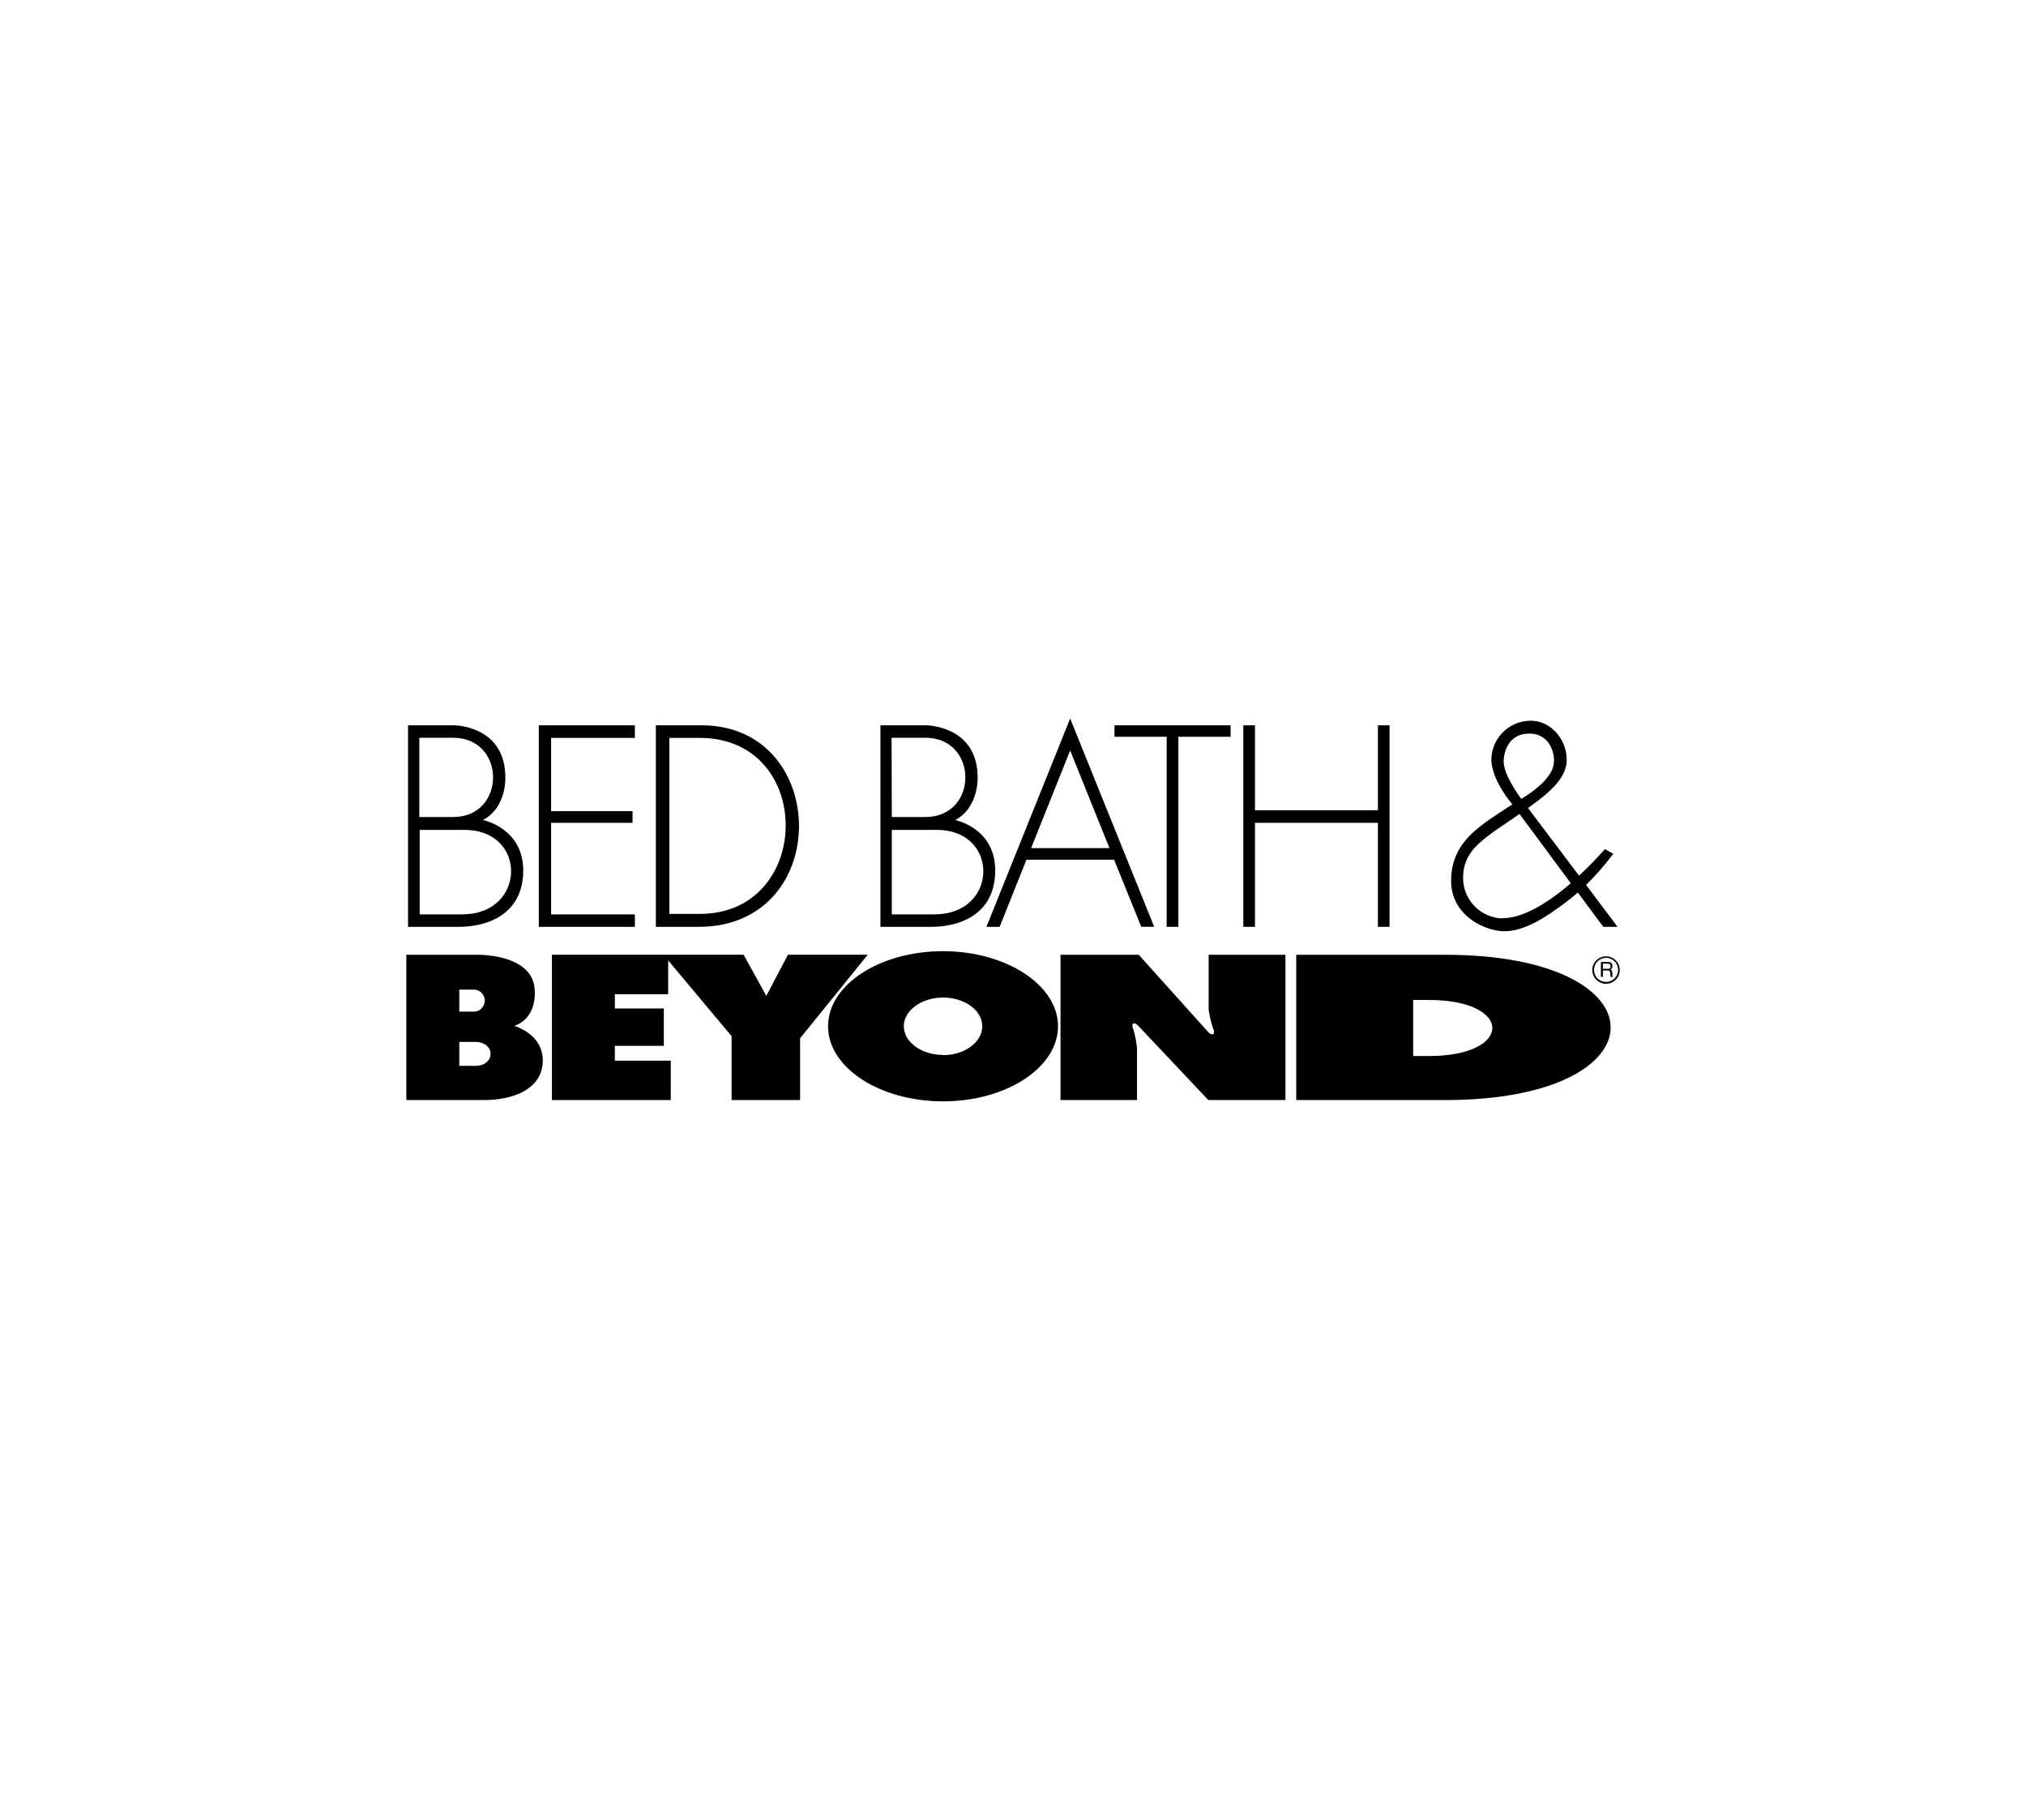 <?xml version="1.0" encoding="utf-8"?>
<svg xmlns="http://www.w3.org/2000/svg" id="Layer_1" data-name="Layer 1" viewBox="0 0 443 398">
  <path d="M351.17,209.13a3,3,0,1,0,3,3A3,3,0,0,0,351.17,209.13Zm0,5.59a2.63,2.63,0,1,1,2.64-2.64A2.63,2.63,0,0,1,351.17,214.72Z"/>
  <path d="M352.55,212.85c-.06-.57-.09-.63-.41-.83a.86.86,0,0,0,.43-.83c-.05-.74-.54-.83-1.06-.83h-1.46v3.27h.43v-1.41h1.09c.66,0,.49.6.55,1l.05.4h.52C352.52,213.34,352.57,213.28,352.55,212.85Zm-1-1h-1.06v-1.12h1.06c.26,0,.66.06.6.63S351.83,211.85,351.54,211.85Z"/>
  <path d="M316,208.79H283.43v31.77H316C364.24,240.56,364.24,208.79,316,208.79Zm-3.55,22.14H309V218.67h3.41C330.94,218.67,330.94,230.93,312.43,230.93Z"/>
  <path d="M231.89,208.79H249l15.16,16.87c.83.89,1.69.66,1.12-.69a23.74,23.74,0,0,1-1-4.24V208.79h16.79v31.77H264.21l-15.3-16.22c-.83-.91-1.69-.68-1.12.69a21.64,21.64,0,0,1,.83,4.24v11.29H231.89V208.79Z"/>
  <path d="M206.21,208c-13.86,0-25.15,7.36-25.15,16.42s11.29,16.42,25.15,16.42,25.13-7.4,25.13-16.42S220,208,206.21,208Zm0,22.69c-4.72,0-8.59-2.83-8.59-6.27s3.87-6.28,8.59-6.28,8.57,2.81,8.57,6.28S210.94,230.73,206.21,230.73Z"/>
  <polygon points="120.68 208.78 162.6 208.78 167.56 217.78 172.29 208.78 189.74 208.78 174.95 227.04 174.95 240.56 159.97 240.56 159.97 226.58 146.1 210.02 146.1 217.41 134.44 217.41 134.44 220.53 145.15 220.53 145.15 228.7 134.44 228.7 134.44 231.94 146.67 231.94 146.67 240.56 120.68 240.56 120.68 208.78 120.68 208.78"/>
  <path d="M112.43,224.34c5-1.69,4.5-7.47,4.5-7.47,0-8.43-12.69-8.08-12.69-8.08H88.85v31.77h16.76c7.25,0,13.07-2.75,13.07-8.65S112.43,224.34,112.43,224.34Zm-12-7.93h3a2.41,2.41,0,1,1,0,4.81h-3Zm3.44,16.67h-3.44v-5.24h3.44C108.39,227.84,108.39,233.08,103.89,233.08Z"/>
  <path d="M346.8,193.5a54.81,54.81,0,0,0,5.95-6.81l-1.81-1c-2,2.21-3.88,4.13-5.67,5.8-4.25-5.65-9-11.91-11.16-14.8,4.51-3.2,8.46-6.46,8.46-10.54,0-4.33-3.32-8.54-7.88-8.54a8.62,8.62,0,0,0-8.59,8.4c0,4.64,4.6,9.9,4.6,9.9-1,.62-2.07,1.32-3.28,2.13-5,3.33-10.12,6.94-10.12,14.59s7.48,11,11.61,11,8.48-2.47,14.15-6.85c.67-.52,1.32-1.06,1.94-1.61l5.57,7.51h3.12Zm-18-27c0-2,1-6.07,5.59-6.07s5.41,4.38,5.41,5.73-.34,2.75-2.4,4.93a24.83,24.83,0,0,1-4.78,3.61C330,171,328.79,168.3,328.79,166.46Zm-.28,34.33a8.84,8.84,0,0,1-8.6-8.94c0-4.7,3-7.16,5.1-8.82s3.18-2.25,7.23-5.07l11.22,15.14C337.06,198.67,332.09,200.79,328.51,200.79Z"/>
  <polygon points="274.41 177.18 301.29 177.18 301.29 158.61 303.83 158.61 303.83 202.68 301.29 202.68 301.29 179.93 274.41 179.93 274.41 202.68 271.86 202.68 271.86 158.61 274.41 158.61 274.41 177.18 274.41 177.18"/>
  <polygon points="243.69 158.61 269.08 158.61 269.08 161.11 257.65 161.11 257.65 202.68 255.1 202.68 255.1 161.11 243.69 161.11 243.69 158.61 243.69 158.61"/>
  <path d="M234,157.12l-18.31,45.56h2.89L224.44,188h19.17l5.93,14.67h2.83Zm-8.54,28.34L234,164.11l8.59,21.35Z"/>
  <path d="M153.41,158.61h-10v44.07h9.34C182.23,202.68,181.6,158.61,153.41,158.61ZM153,199.85h-6.64V161.36H153C178.25,161.36,177.88,199.85,153,199.85Z"/>
  <polygon points="117.82 158.61 138.82 158.61 138.82 161.36 120.51 161.36 120.51 177.38 138.31 177.38 138.31 179.93 120.51 179.93 120.51 199.96 138.82 199.96 138.82 202.68 117.82 202.68 117.82 158.61 117.82 158.61"/>
  <path d="M208.88,179.33c5.5-3,4.87-10,4.87-10-.46-10.72-11.23-10.72-11.23-10.72h-10v44.07h11.09c6.62,0,14-3,14-12.32S208.88,179.33,208.88,179.33Zm-13.93-18h7.4c11.63,0,11.66,17.33,0,17.33H195Zm9.52,38.62H195V181.48h9.83C218.65,181.48,218.28,199.93,204.47,199.93Z"/>
  <path d="M105.61,179.33c5.53-3,4.87-10,4.87-10-.43-10.72-11.2-10.72-11.2-10.72H89.22v44.07h11.09c6.62,0,14.1-3,14.1-12.32S105.61,179.33,105.61,179.33Zm-13.92-18h7.39c11.63,0,11.66,17.33,0,17.33H91.69Zm9.51,38.62H91.77V181.48h9.8C115.41,181.48,115,199.93,101.2,199.93Z"/>
</svg>